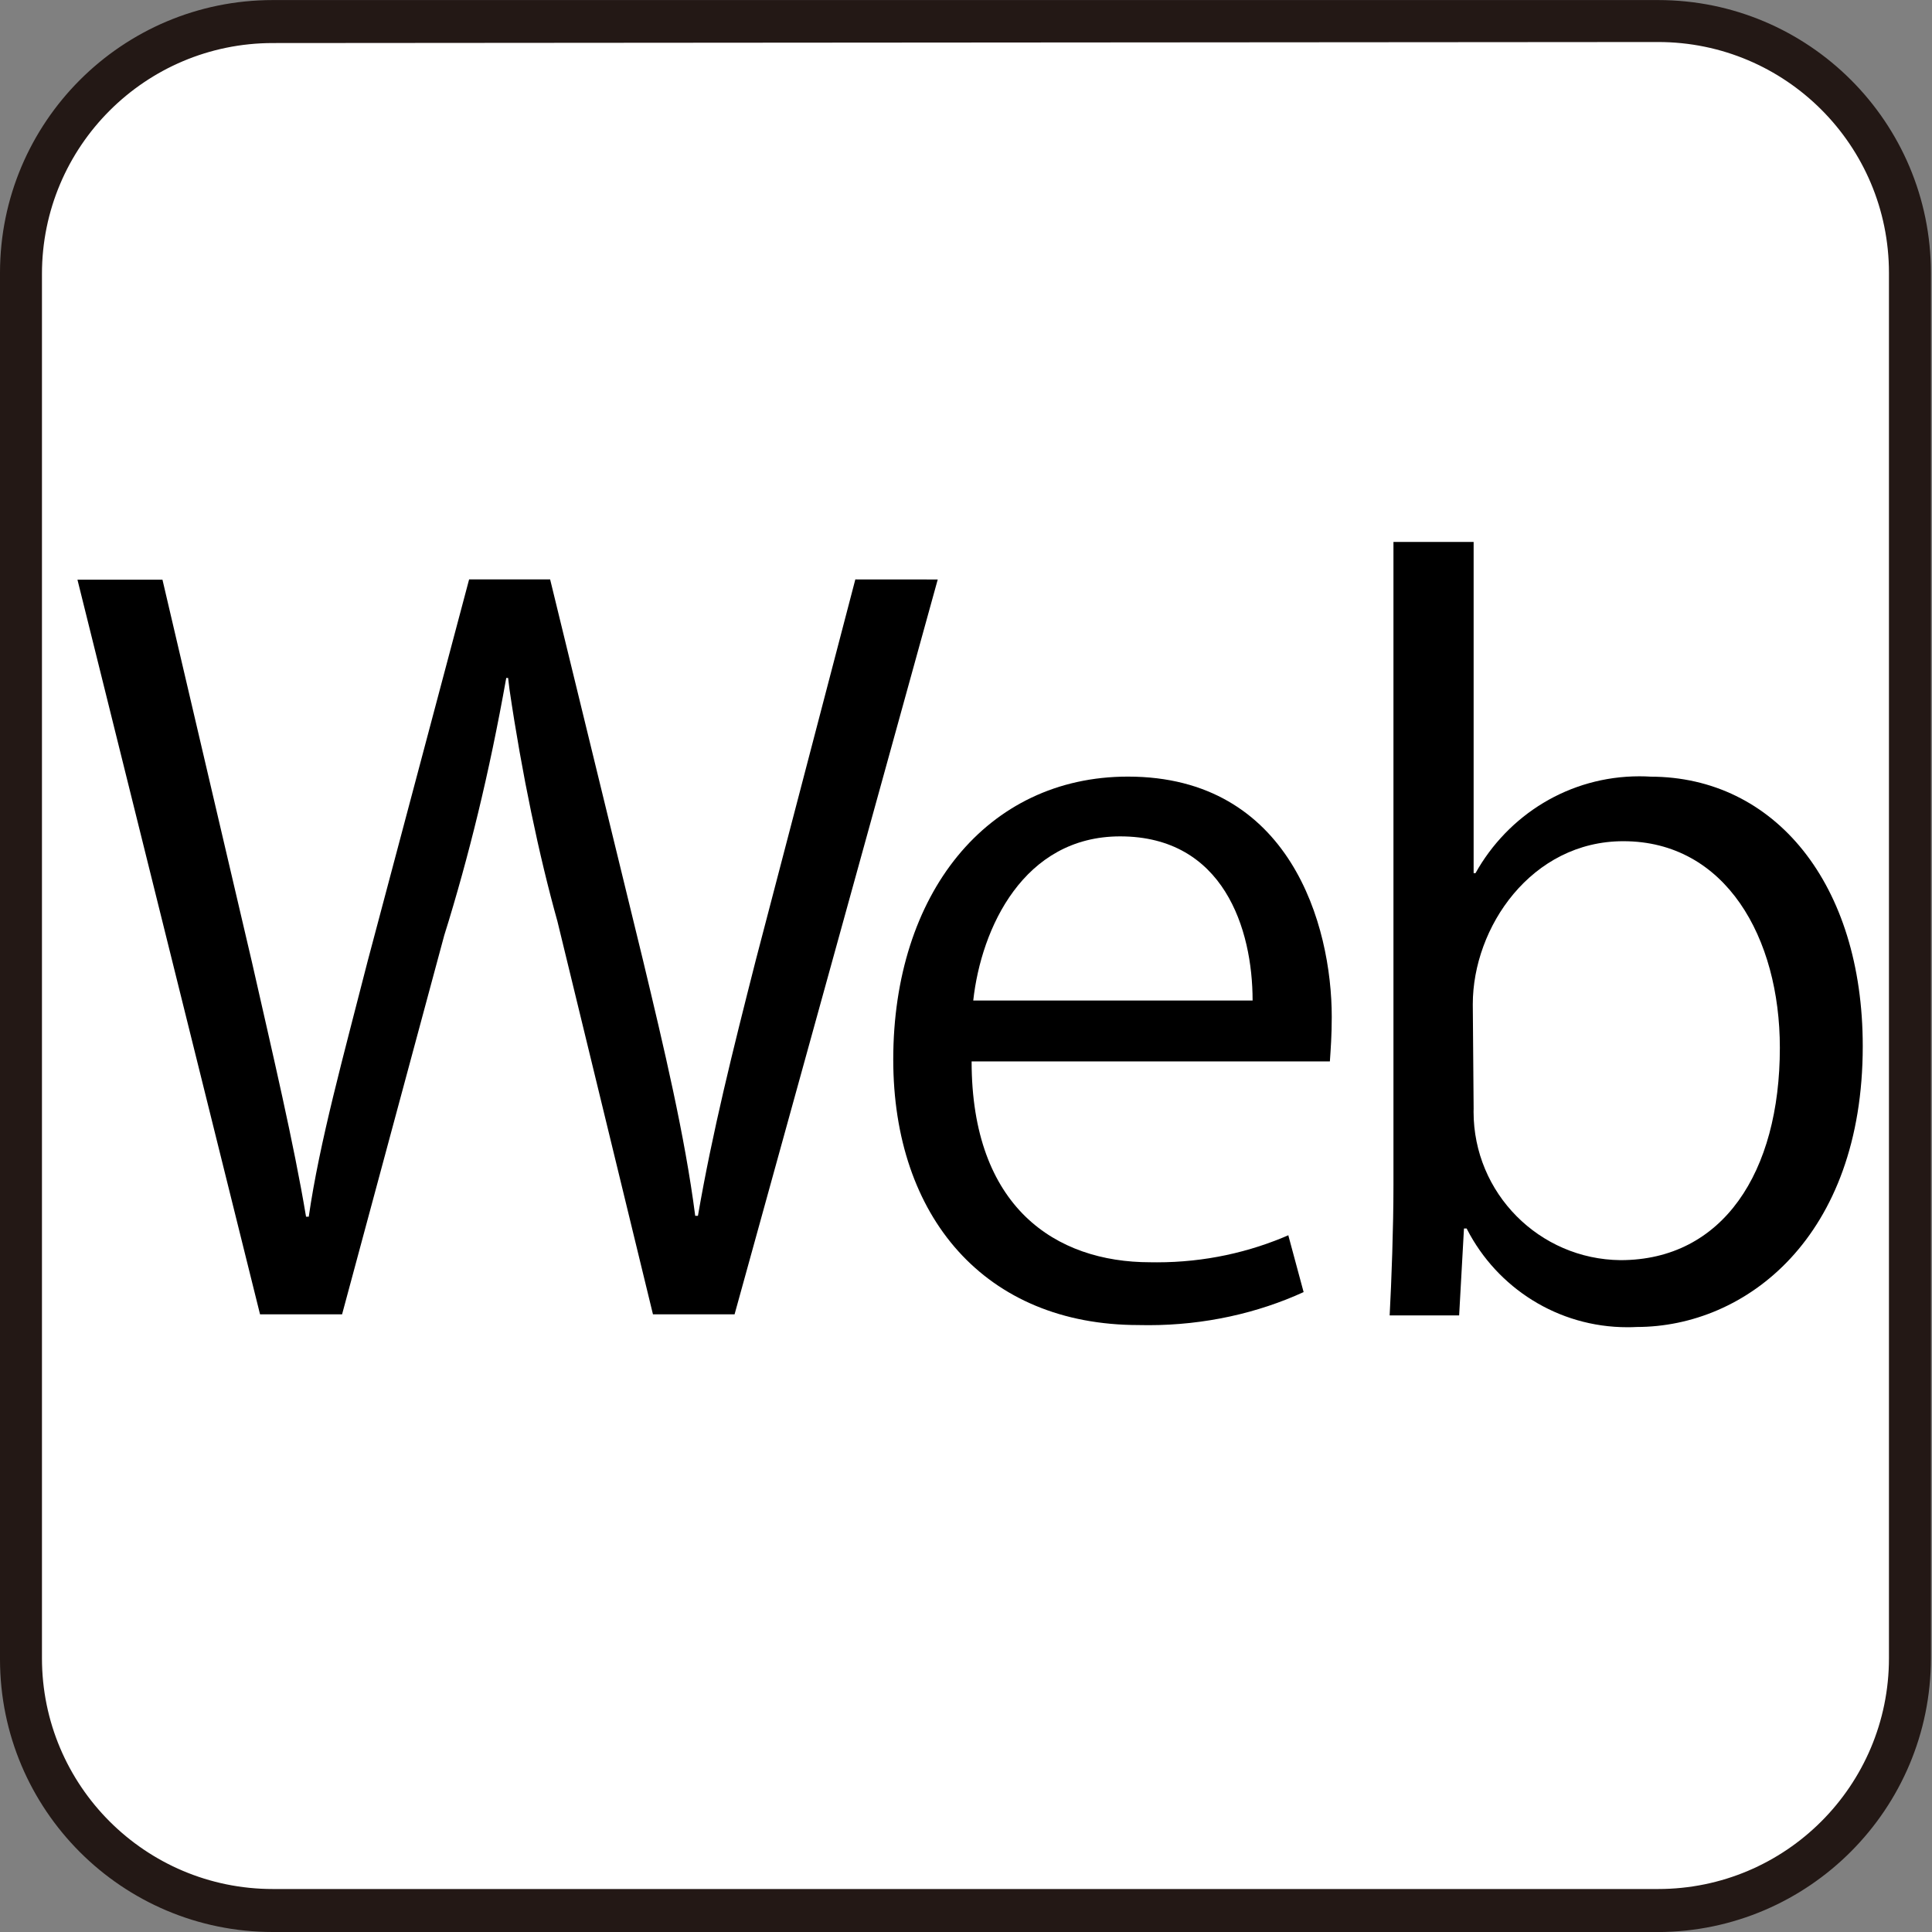<!-- Generated by IcoMoon.io -->
<svg version="1.1" xmlns="http://www.w3.org/2000/svg" width="32" height="32" viewBox="0 0 32 32">
<rect x="0" y="0" width="32" height="32" fill="#808080" stroke="none"/>
<title>dr-web</title>
<path fill="#fff" d="M4.526 0.355h22.944c2.304 0 4.172 1.868 4.172 4.172v22.944c0 2.304-1.868 4.172-4.172 4.172h-22.944c-2.304 0-4.172-1.868-4.172-4.172v-22.944c0-2.304 1.868-4.172 4.172-4.172z"></path>
<path fill="#231815" d="M27.463 32h-22.944c0 0-0 0-0 0-2.496 0-4.519-2.023-4.519-4.519 0-0.006 0-0.012 0-0.018v0.001-22.944c0-2.496 2.023-4.519 4.519-4.519v0h22.944c2.496 0 4.519 2.023 4.519 4.519v0 22.944c0 0 0 0 0 0 0 2.499-2.021 4.527-4.518 4.537h-0.001zM4.519 0.713c-2.112 0-3.824 1.712-3.824 3.824v0 22.927c0 2.112 1.712 3.824 3.824 3.824v0h22.944c2.112 0 3.824-1.712 3.824-3.824v0-22.944c0-2.112-1.712-3.824-3.824-3.824v0z"></path>
<path fill="#000" d="M15.532 9.598l-3.365 12.171h-1.352l-1.582-6.508c-0.304-1.086-0.59-2.45-0.794-3.841l-0.023-0.191h-0.031c-0.284 1.594-0.617 2.945-1.026 4.263l0.066-0.248-1.759 6.525h-1.359l-3.024-12.167h1.408l1.481 6.33c0.348 1.537 0.695 3.007 0.897 4.22h0.045c0.177-1.231 0.577-2.67 0.977-4.238l1.679-6.317h1.342l1.537 6.303c0.348 1.453 0.695 2.91 0.866 4.238h0.045c0.24-1.391 0.577-2.736 0.959-4.238l1.648-6.303z"></path>
<path fill="#000" d="M21.592 21.401c-0.755 0.346-1.638 0.548-2.568 0.548-0.058 0-0.115-0.001-0.173-0.002l0.008 0c-2.545 0-4.064-1.794-4.064-4.398 0-2.736 1.544-4.686 3.887-4.686 2.687 0 3.376 2.461 3.376 3.98 0 0.306-0.017 0.528-0.031 0.737h-5.934c0 2.416 1.391 3.327 2.958 3.327 0.034 0.001 0.073 0.001 0.113 0.001 0.786 0 1.534-0.165 2.209-0.463l-0.035 0.014zM20.747 16.572c0-1.185-0.48-2.719-2.194-2.719-1.599 0-2.301 1.519-2.433 2.719z"></path>
<path fill="#000" d="M24.439 14.462c0.539-0.964 1.552-1.604 2.716-1.604 0.063 0 0.126 0.002 0.189 0.006l-0.009-0c2.061 0 3.518 1.776 3.518 4.464 0 3.163-1.936 4.651-3.744 4.651-0.046 0.003-0.101 0.004-0.155 0.004-1.155 0-2.157-0.657-2.653-1.618l-0.008-0.017h-0.045l-0.080 1.439h-1.151c0.031-0.577 0.063-1.457 0.063-2.159v-10.652h1.328v5.486zM24.408 18.362c-0 0.016-0.001 0.034-0.001 0.052 0 1.349 1.087 2.444 2.433 2.458h0.001c1.693 0 2.639-1.453 2.639-3.518 0-1.822-0.897-3.421-2.593-3.421-1.519 0-2.493 1.422-2.493 2.701z"></path>
</svg>
